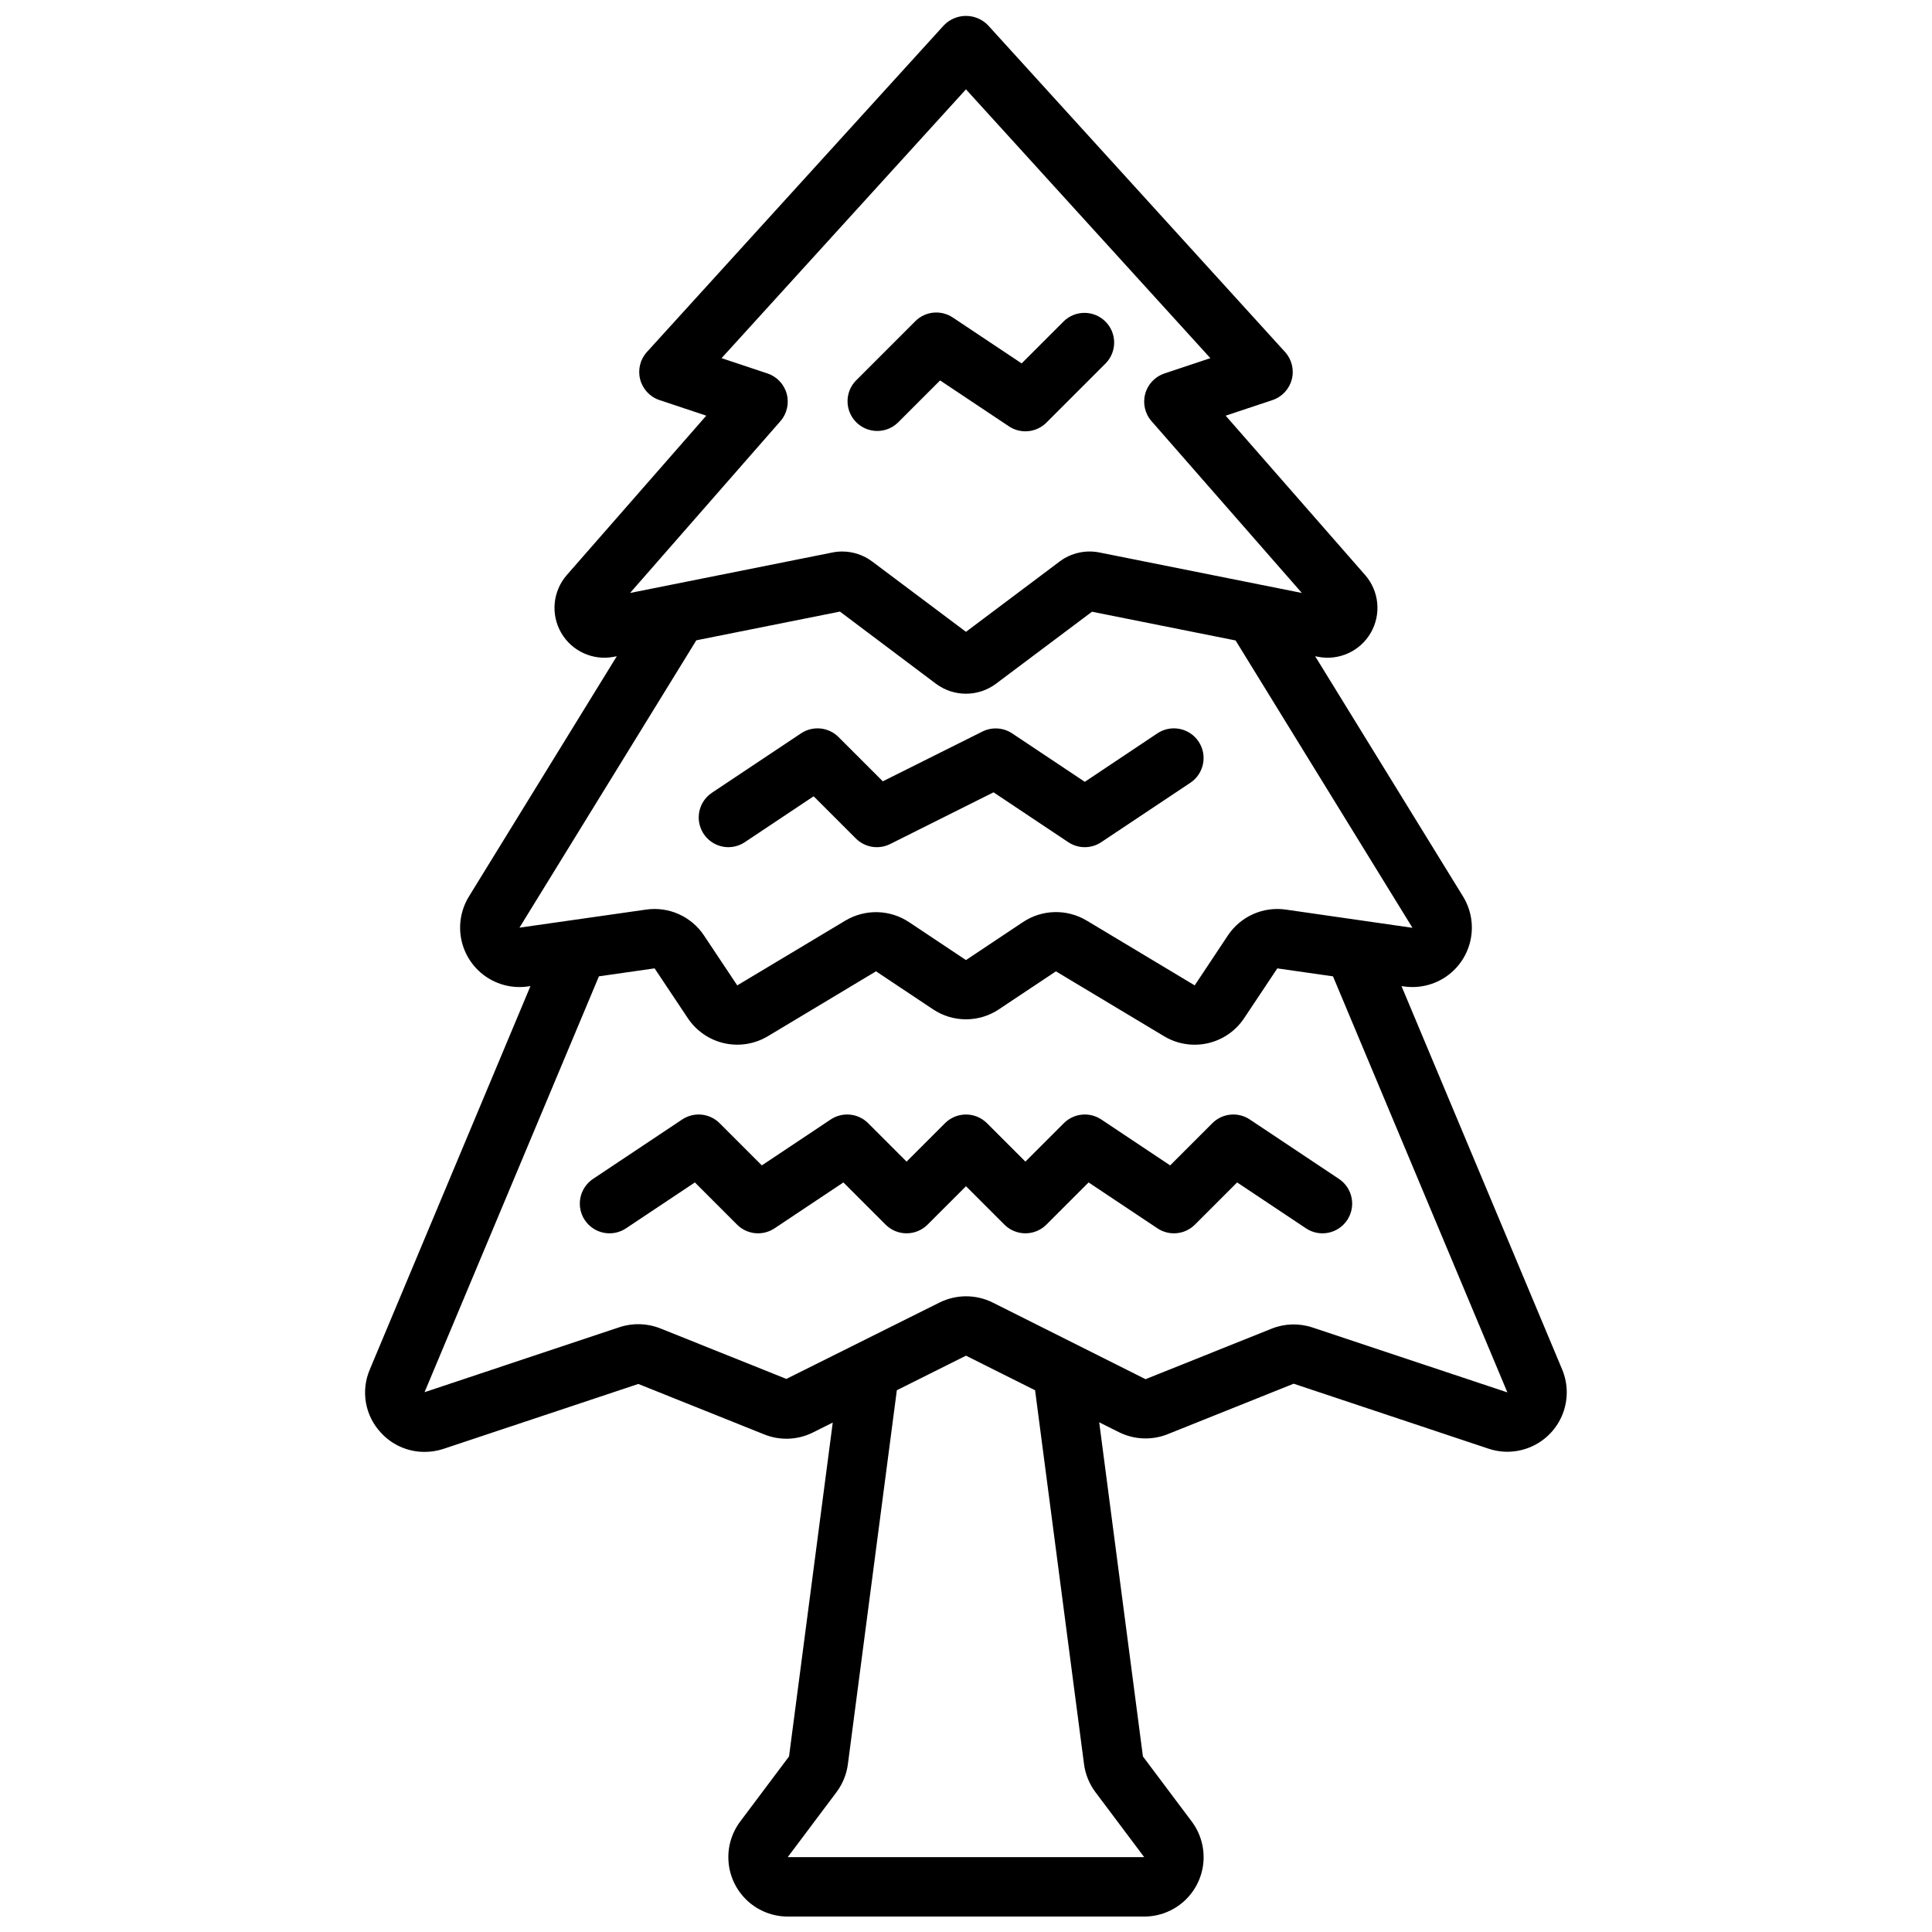 <?xml version="1.0" encoding="UTF-8"?>
<!-- Uploaded to: SVG Repo, www.svgrepo.com, Generator: SVG Repo Mixer Tools -->
<svg width="800px" height="800px" version="1.1" viewBox="144 144 512 512" xmlns="http://www.w3.org/2000/svg">
 <defs>
  <clipPath id="a">
   <path d="m240 148.09h320v503.81h-320z"/>
  </clipPath>
 </defs>
 <g clip-path="url(#a)">
  <path d="m244.98 523.71c2.941 3.215 7.102 5.047 11.461 5.055 1.715 0.012 3.422-0.254 5.055-0.789l51.664-17.215 33.395 13.383h-0.004c4.176 1.676 8.871 1.484 12.895-0.527l5.242-2.621-11.586 88.48-12.934 17.238c-2.352 3.137-3.449 7.035-3.078 10.934 0.367 3.902 2.18 7.523 5.078 10.16 2.898 2.637 6.676 4.098 10.594 4.098h94.465c3.918 0 7.695-1.461 10.594-4.098 2.898-2.637 4.711-6.258 5.082-10.16 0.367-3.898-0.73-7.797-3.082-10.934l-12.934-17.238-11.586-88.551 5.242 2.621c4.023 2 8.711 2.195 12.887 0.535l33.402-13.383 51.664 17.223c3.844 1.281 8.035 1.027 11.695-0.707 3.664-1.73 6.519-4.809 7.973-8.594 1.449-3.781 1.387-7.981-0.18-11.715l-42.57-101.58 0.676 0.094c3.969 0.566 8.004-0.402 11.285-2.707 3.277-2.305 5.551-5.777 6.359-9.703 0.809-3.926 0.09-8.012-2.008-11.426l-39.195-63.676 0.707 0.141c5.551 1.105 11.188-1.441 14.023-6.34 2.836-4.894 2.238-11.055-1.484-15.316l-36.961-42.234 12.383-4.125h0.004c2.527-0.84 4.457-2.902 5.133-5.477 0.672-2.578-0.004-5.32-1.797-7.289l-78.719-86.594c-1.531-1.574-3.633-2.461-5.824-2.461-2.195 0-4.297 0.887-5.828 2.461l-78.719 86.594c-1.793 1.969-2.469 4.711-1.793 7.289 0.672 2.574 2.602 4.637 5.129 5.477l12.383 4.125-36.961 42.234h0.004c-3.723 4.262-4.32 10.422-1.484 15.316 2.836 4.898 8.477 7.445 14.023 6.34l0.707-0.141-39.195 63.684h0.004c-2.098 3.414-2.816 7.5-2.008 11.422 0.812 3.926 3.086 7.394 6.363 9.699 3.277 2.305 7.309 3.273 11.277 2.707l0.676-0.094-42.57 101.6c-1.195 2.781-1.547 5.856-1.02 8.84 0.527 2.981 1.918 5.746 3.996 7.949zm186.3 87.82c0.355 2.68 1.391 5.227 3.008 7.391l12.934 17.242h-94.465l12.949-17.262v-0.004c1.613-2.16 2.644-4.699 2.992-7.375l12.973-99.094 18.32-9.16 18.316 9.164zm-80.469-355.91c1.738-1.984 2.367-4.707 1.676-7.25-0.691-2.547-2.609-4.578-5.113-5.406l-12.156-4.047 64.773-71.242 64.77 71.242-12.156 4.047c-2.5 0.828-4.422 2.859-5.113 5.406-0.691 2.543-0.062 5.266 1.676 7.25l39.84 45.523-53.633-10.73c-3.684-0.738-7.512 0.117-10.523 2.363l-24.859 18.664-24.859-18.641h-0.004c-2.285-1.711-5.066-2.641-7.926-2.644-0.871 0-1.738 0.086-2.59 0.258l-53.641 10.73zm-69.148 134.22 46.871-76.152 38.055-7.613 25.473 19.145c4.707 3.496 11.148 3.496 15.855 0l25.473-19.105 38.055 7.613 46.871 76.152-33.574-4.832c-2.941-0.422-5.945-0.004-8.656 1.207-2.715 1.211-5.031 3.168-6.68 5.641l-8.801 13.242-28.652-17.191-0.004-0.004c-2.555-1.523-5.492-2.297-8.473-2.227-2.977 0.074-5.875 0.984-8.355 2.629l-15.129 10.086-15.105-10.066-0.004-0.004c-2.484-1.645-5.383-2.555-8.359-2.629-2.981-0.07-5.918 0.703-8.477 2.227l-28.672 17.18-8.824-13.25c-1.648-2.473-3.965-4.426-6.68-5.637-2.711-1.211-5.715-1.629-8.652-1.203zm21.059 12.895 14.754-2.109 8.832 13.25v-0.004c2.25 3.359 5.707 5.723 9.652 6.602s8.074 0.207 11.539-1.875l28.652-17.191 15.113 10.078 0.004-0.004c2.582 1.727 5.617 2.648 8.727 2.648 3.106 0 6.144-0.922 8.727-2.648l15.105-10.066 28.645 17.184c3.465 2.086 7.602 2.762 11.551 1.883 3.949-0.883 7.406-3.246 9.656-6.609l8.824-13.242 14.754 2.109 46.215 110.26-51.672-17.215v0.004c-3.527-1.172-7.359-1.059-10.816 0.324l-33.402 13.383-40.508-20.312c-4.438-2.203-9.652-2.203-14.09 0l-40.59 20.238-33.402-13.383 0.004 0.004c-3.457-1.383-7.293-1.496-10.824-0.324l-51.664 17.223z"/>
 </g>
 <path d="m381.95 256 11.18-11.18 18.246 12.164c3.121 2.082 7.281 1.668 9.934-0.984l15.742-15.742v-0.004c2.984-3.086 2.941-7.996-0.094-11.035-3.039-3.035-7.945-3.078-11.035-0.094l-11.18 11.18-18.246-12.164c-3.125-2.082-7.281-1.672-9.934 0.984l-15.742 15.742h-0.004c-2.984 3.09-2.941 8 0.098 11.035 3.035 3.039 7.945 3.082 11.035 0.098z"/>
 <path d="m337.02 368.51c1.551-0.004 3.07-0.461 4.359-1.324l18.246-12.164 11.18 11.18c2.394 2.398 6.055 2.992 9.086 1.48l27.402-13.707 19.812 13.211c2.644 1.766 6.094 1.766 8.738 0l23.617-15.742c3.617-2.414 4.594-7.305 2.18-10.922-2.414-3.617-7.301-4.59-10.918-2.18l-19.238 12.848-19.246-12.832h-0.004c-2.344-1.562-5.348-1.75-7.871-0.496l-26.41 13.195-11.73-11.73c-2.652-2.652-6.812-3.066-9.934-0.984l-23.617 15.742v0.004c-2.883 1.922-4.168 5.504-3.168 8.82s4.051 5.59 7.516 5.602z"/>
 <path d="m328.15 457.36 11.18 11.18-0.004-0.004c2.652 2.656 6.812 3.066 9.934 0.984l18.246-12.164 11.18 11.18c3.074 3.074 8.059 3.074 11.133 0l10.18-10.176 10.18 10.18-0.004-0.004c3.074 3.074 8.059 3.074 11.133 0l11.18-11.18 18.246 12.164c3.121 2.082 7.281 1.672 9.934-0.984l11.18-11.18 18.246 12.164c3.617 2.414 8.504 1.438 10.918-2.18 2.414-3.617 1.438-8.504-2.18-10.918l-23.617-15.742v-0.004c-3.121-2.082-7.281-1.668-9.934 0.984l-11.18 11.18-18.246-12.164c-3.121-2.082-7.281-1.668-9.934 0.984l-10.18 10.18-10.18-10.18c-3.074-3.07-8.055-3.07-11.129 0l-10.18 10.18-10.18-10.18c-2.652-2.652-6.809-3.066-9.934-0.984l-18.246 12.164-11.18-11.18c-2.652-2.652-6.812-3.066-9.934-0.984l-23.617 15.742v0.004c-1.734 1.156-2.941 2.961-3.352 5.008-0.406 2.047 0.012 4.172 1.172 5.91 2.414 3.617 7.301 4.594 10.918 2.18z"/>
</svg>